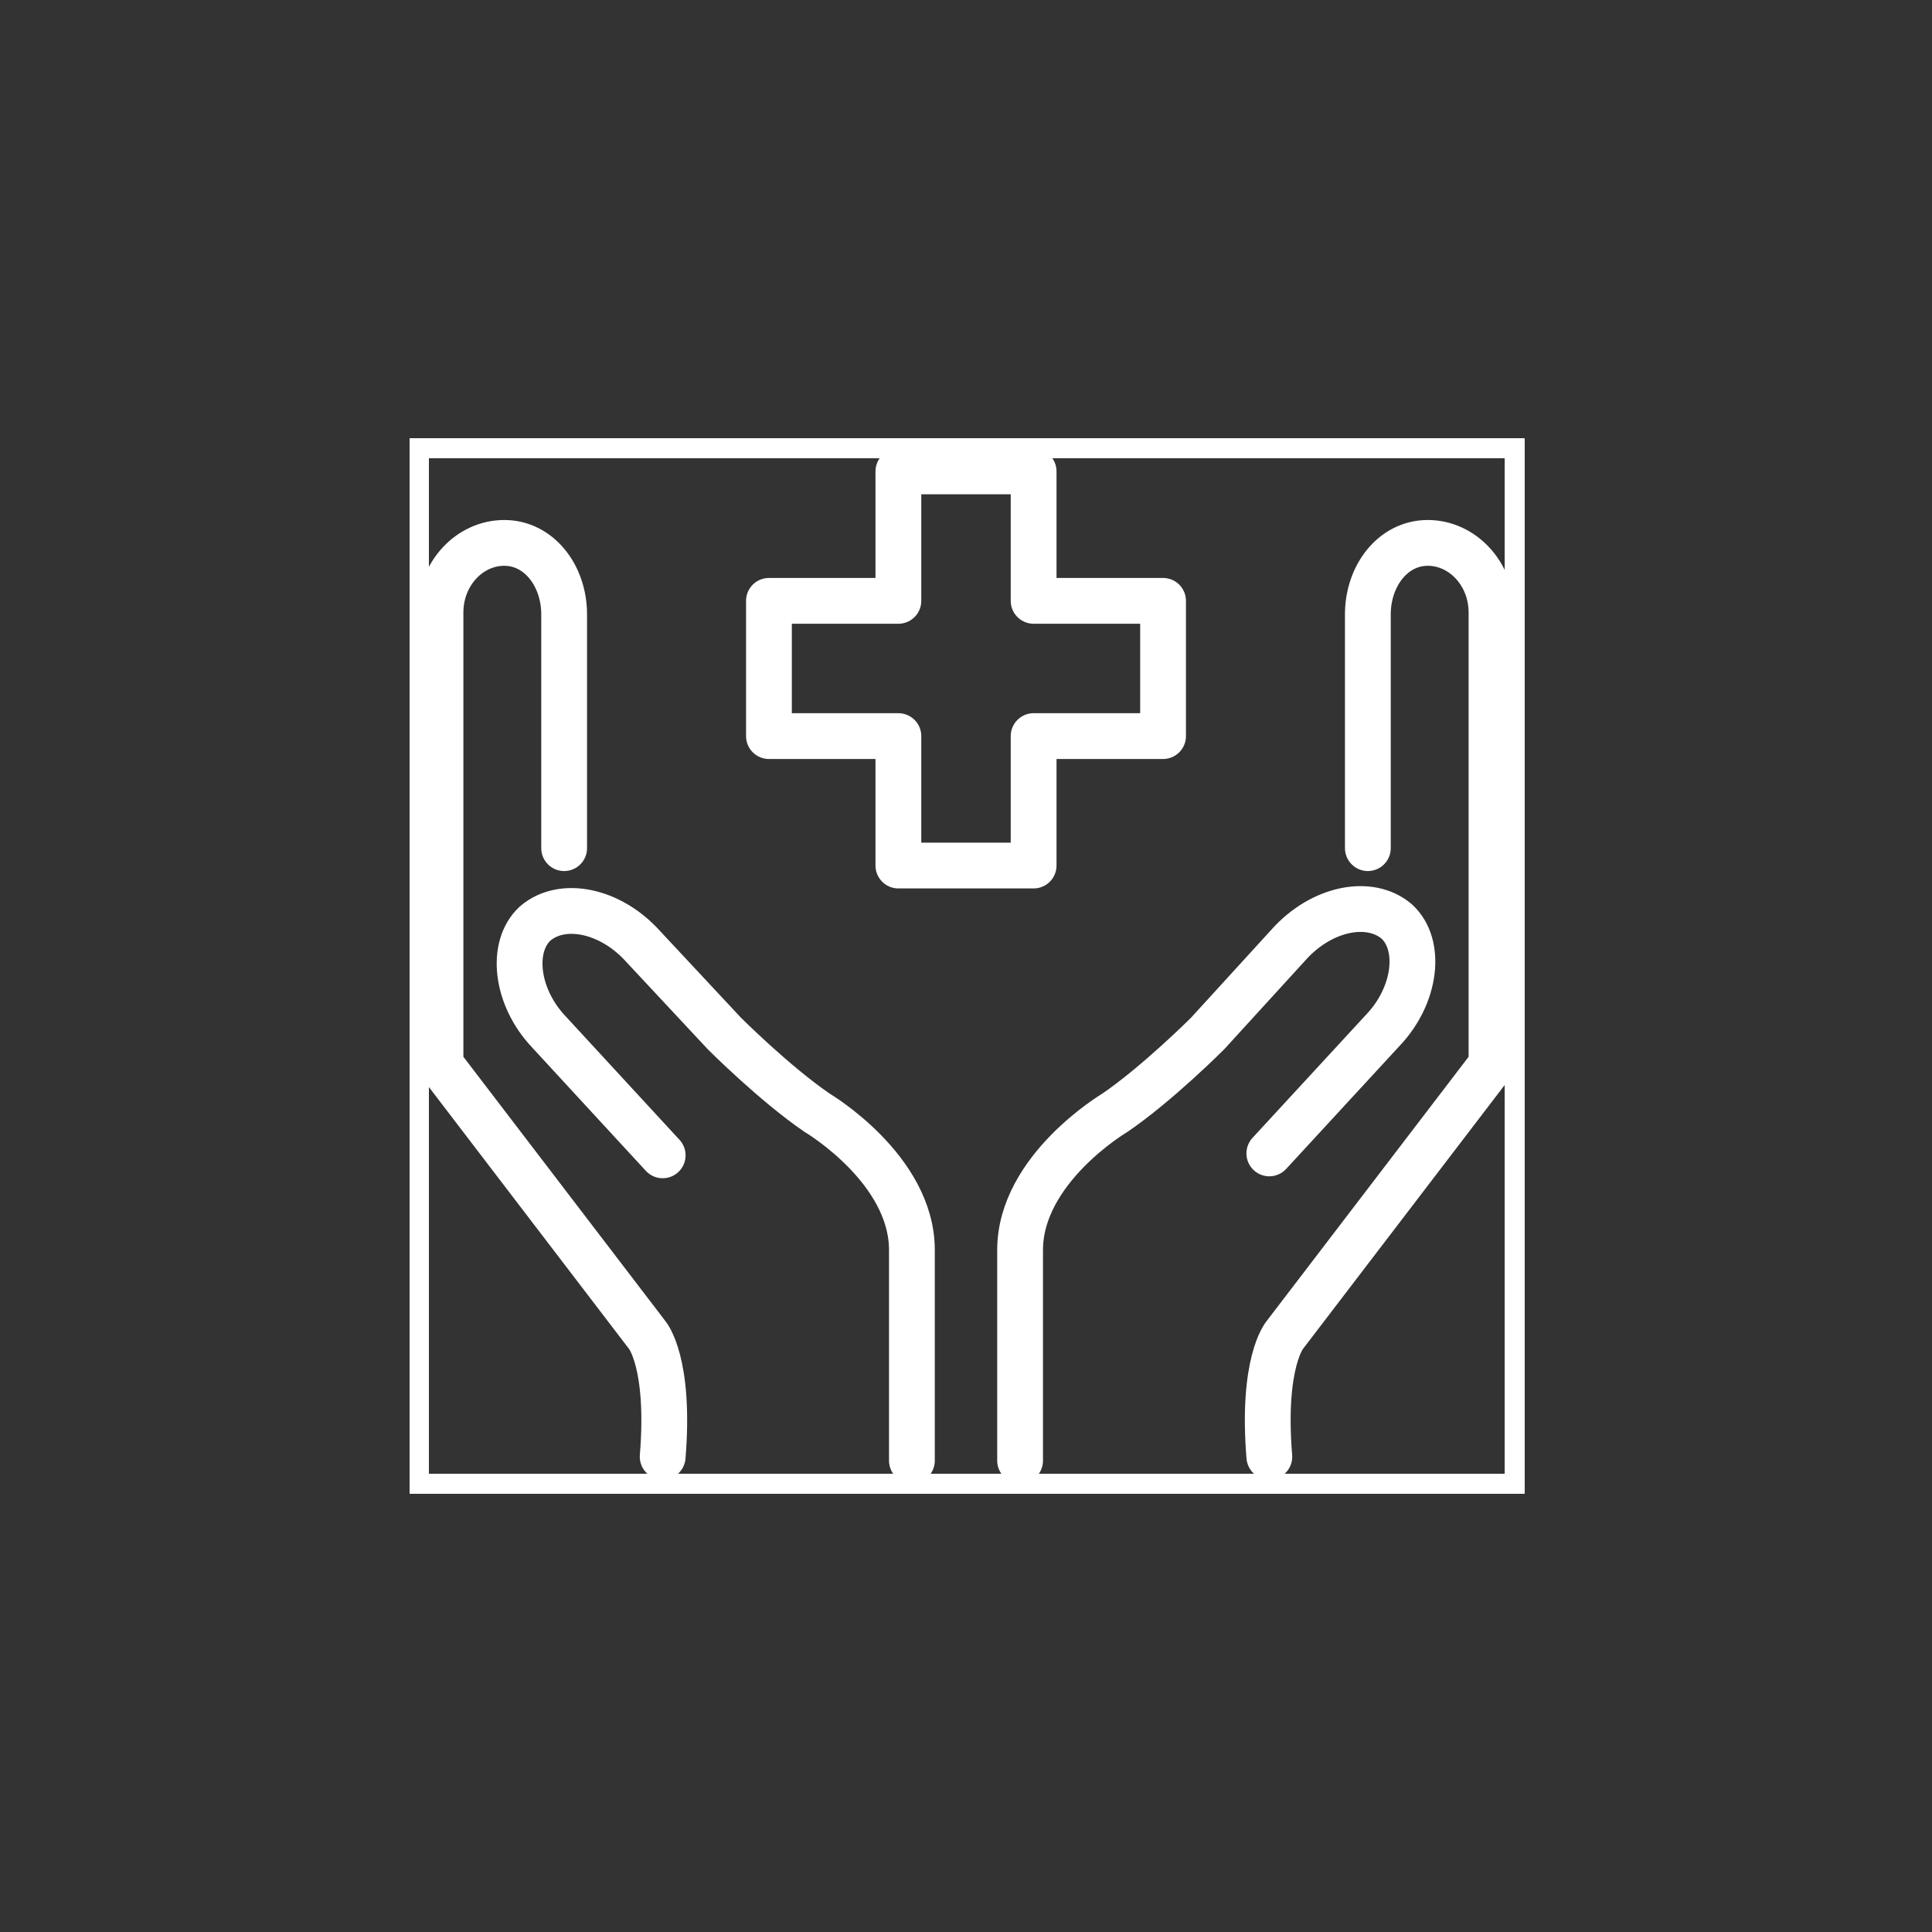 <?xml version="1.0" encoding="UTF-8"?>
<svg xmlns="http://www.w3.org/2000/svg" xmlns:xlink="http://www.w3.org/1999/xlink" version="1.1" id="Ebene_1" x="0px" y="0px" viewBox="0 0 100 100" style="enable-background:new 0 0 100 100;" xml:space="preserve">
<rect x="0" y="0" width="100" height="100" fill="#333333" stroke="none"/>
<style type="text/css">
	
		.st0{clip-path:url(#SVGID_00000055687320027372268580000004875919090009829300_);fill:none;stroke:#FFFFFF;stroke-width:2.37;stroke-linecap:round;stroke-linejoin:round;stroke-miterlimit:10;}
	
		.st1{clip-path:url(#SVGID_00000057836396819144560090000014072006888441326225_);fill:none;stroke:#FFFFFF;stroke-width:2.37;stroke-linecap:round;stroke-linejoin:round;stroke-miterlimit:10;}
	
		.st2{clip-path:url(#SVGID_00000122693340459863212970000017593110491720479137_);fill:none;stroke:#FFFFFF;stroke-width:2.37;stroke-linecap:round;stroke-linejoin:round;stroke-miterlimit:10;}
	
		.st3{clip-path:url(#SVGID_00000079464658502982093680000004029551369770892179_);fill:none;stroke:#FFFFFF;stroke-width:2.37;stroke-linecap:round;stroke-linejoin:round;stroke-miterlimit:10;}
	
		.st4{clip-path:url(#SVGID_00000031187659784268746720000011657941846739413904_);fill:none;stroke:#FFFFFF;stroke-width:2.37;stroke-linecap:round;stroke-linejoin:round;stroke-miterlimit:10;}
</style>
<g>
	<g>
		<defs>
			<rect id="SVGID_1_" x="21.7" y="23.2" width="56.7" height="53.6"></rect>
		</defs>
		<clipPath id="SVGID_00000178202732838963218990000003622752604168508851_">
			<use xlink:href="#SVGID_1_" style="overflow:visible;"></use>
		</clipPath>
		
			<path style="clip-path:url(#SVGID_00000178202732838963218990000003622752604168508851_);fill:none;stroke:#FFFFFF;stroke-width:2.37;stroke-linecap:round;stroke-linejoin:round;stroke-miterlimit:10;" d="    M70.8,43.9V31.8c0-2,1.3-3.7,3.1-3.7c1.8,0,3.3,1.6,3.3,3.6v23.4l-10.7,14c0,0-1.2,1.4-0.8,6.3"></path>
		<use xlink:href="#SVGID_1_" style="overflow:visible;fill:none;stroke:#FFFFFF;stroke-miterlimit:10;"></use>
	</g>
	<g>
		<defs>
			<rect id="SVGID_00000059296850160947544720000008053340371790171583_" x="21.7" y="23.2" width="56.7" height="53.6"></rect>
		</defs>
		<clipPath id="SVGID_00000147926239165831570130000012987757676727263629_">
			<use xlink:href="#SVGID_00000059296850160947544720000008053340371790171583_" style="overflow:visible;"></use>
		</clipPath>
		
			<path style="clip-path:url(#SVGID_00000147926239165831570130000012987757676727263629_);fill:none;stroke:#FFFFFF;stroke-width:2.37;stroke-linecap:round;stroke-linejoin:round;stroke-miterlimit:10;" d="    M52.8,75.6V64.7c0-4.2,4.9-7.1,4.9-7.1c2.2-1.5,4.8-4.1,4.8-4.1l4.2-4.6c1.7-1.9,4.2-2.4,5.6-1.2c1.3,1.2,1,3.8-0.7,5.6l-5.9,6.4"></path>
		
			<use xlink:href="#SVGID_00000059296850160947544720000008053340371790171583_" style="overflow:visible;fill:none;stroke:#FFFFFF;stroke-miterlimit:10;"></use>
	</g>
	<g>
		<defs>
			<rect id="SVGID_00000154391468486317766720000001776469675668983942_" x="21.7" y="23.2" width="56.7" height="53.6"></rect>
		</defs>
		<clipPath id="SVGID_00000160884346970912699600000008020740924042389923_">
			<use xlink:href="#SVGID_00000154391468486317766720000001776469675668983942_" style="overflow:visible;"></use>
		</clipPath>
		
			<path style="clip-path:url(#SVGID_00000160884346970912699600000008020740924042389923_);fill:none;stroke:#FFFFFF;stroke-width:2.37;stroke-linecap:round;stroke-linejoin:round;stroke-miterlimit:10;" d="    M29.2,43.9V31.8c0-2-1.3-3.7-3.1-3.7c-1.8,0-3.3,1.6-3.3,3.6v23.4l10.7,14c0,0,1.2,1.4,0.8,6.3"></path>
		
			<use xlink:href="#SVGID_00000154391468486317766720000001776469675668983942_" style="overflow:visible;fill:none;stroke:#FFFFFF;stroke-miterlimit:10;"></use>
	</g>
	<g>
		<defs>
			<rect id="SVGID_00000037670951755230060810000002136468734122195353_" x="21.7" y="23.2" width="56.7" height="53.6"></rect>
		</defs>
		<clipPath id="SVGID_00000096782093793077479880000012134747319337801613_">
			<use xlink:href="#SVGID_00000037670951755230060810000002136468734122195353_" style="overflow:visible;"></use>
		</clipPath>
		
			<path style="clip-path:url(#SVGID_00000096782093793077479880000012134747319337801613_);fill:none;stroke:#FFFFFF;stroke-width:2.37;stroke-linecap:round;stroke-linejoin:round;stroke-miterlimit:10;" d="    M47.2,75.6V64.7c0-4.2-4.9-7.1-4.9-7.1c-2.2-1.5-4.8-4.1-4.8-4.1L33.3,49c-1.7-1.9-4.2-2.4-5.6-1.2c-1.3,1.2-1,3.8,0.7,5.6    l5.9,6.4"></path>
		
			<use xlink:href="#SVGID_00000037670951755230060810000002136468734122195353_" style="overflow:visible;fill:none;stroke:#FFFFFF;stroke-miterlimit:10;"></use>
	</g>
	<g>
		<defs>
			<rect id="SVGID_00000149376186448020215190000017553017054480239285_" x="21.7" y="23.2" width="56.7" height="53.6"></rect>
		</defs>
		<clipPath id="SVGID_00000088122855479208621050000012495240786260598685_">
			<use xlink:href="#SVGID_00000149376186448020215190000017553017054480239285_" style="overflow:visible;"></use>
		</clipPath>
		
			<polygon style="clip-path:url(#SVGID_00000088122855479208621050000012495240786260598685_);fill:none;stroke:#FFFFFF;stroke-width:2.37;stroke-linecap:round;stroke-linejoin:round;stroke-miterlimit:10;" points="    60.2,31.1 53.5,31.1 53.5,24.4 46.5,24.4 46.5,31.1 39.8,31.1 39.8,38.1 46.5,38.1 46.5,44.8 53.5,44.8 53.5,38.1 60.2,38.1   "></polygon>
		
			<use xlink:href="#SVGID_00000149376186448020215190000017553017054480239285_" style="overflow:visible;fill:none;stroke:#FFFFFF;stroke-miterlimit:10;"></use>
	</g>
</g>
</svg>
